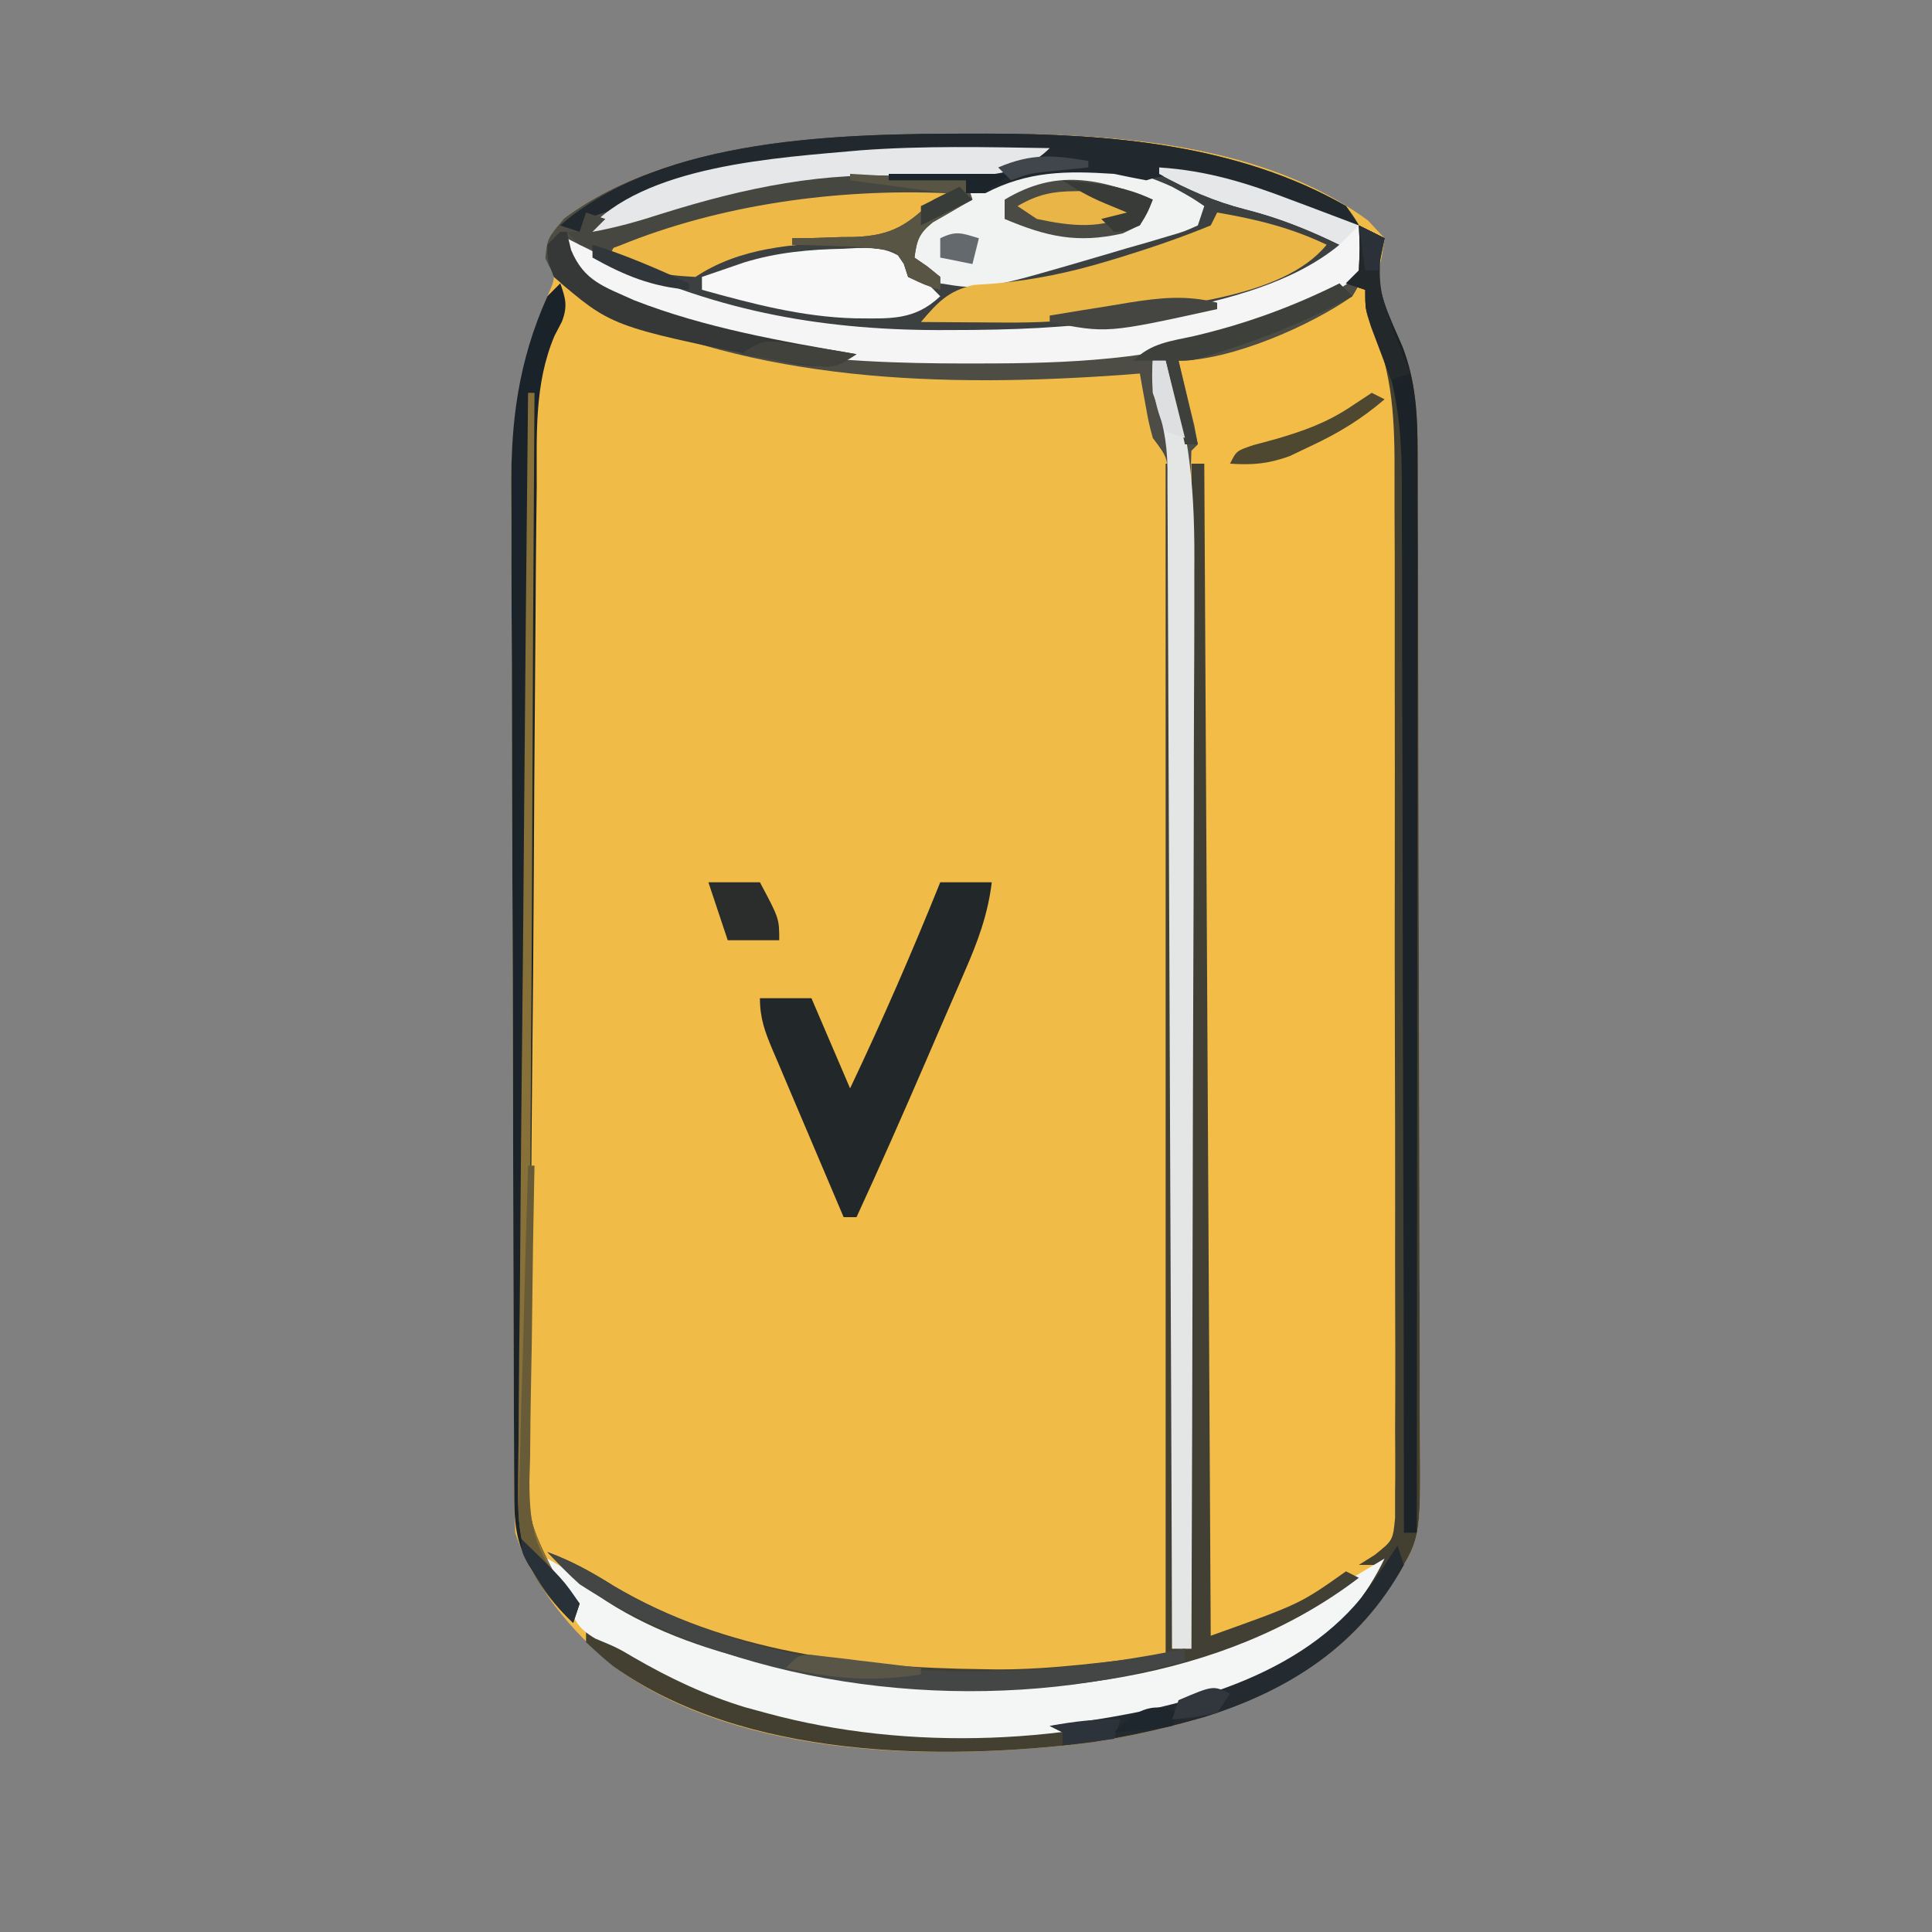 <svg xmlns="http://www.w3.org/2000/svg" width="300" height="300"><rect width="100%" height="100%" fill="#808080" stroke="none"/><path d="M0 0 C1.174 -0.001 1.174 -0.001 2.371 -0.002 C21.935 0.025 45.117 1.415 61.5 13.5 C62.346 14.408 63.191 15.315 64.062 16.25 C63.625 19.25 63.625 19.25 63.168 21.027 C62.964 25.325 65.168 29.185 66.836 33.066 C68.943 38.535 69.19 43.738 69.21 49.561 C69.213 50.275 69.217 50.99 69.221 51.725 C69.232 54.106 69.236 56.488 69.24 58.869 C69.246 60.581 69.252 62.293 69.259 64.005 C69.28 69.615 69.291 75.226 69.301 80.836 C69.305 82.77 69.309 84.705 69.313 86.64 C69.332 95.726 69.346 104.813 69.355 113.899 C69.365 124.378 69.391 134.857 69.431 145.336 C69.461 153.444 69.476 161.552 69.48 169.661 C69.482 174.5 69.491 179.339 69.516 184.178 C69.539 188.731 69.543 193.282 69.533 197.835 C69.533 199.502 69.539 201.169 69.553 202.836 C69.673 218.339 69.673 218.339 65.062 225.25 C64.533 226.088 64.003 226.926 63.457 227.789 C52.773 241.876 35.612 247.045 18.775 249.785 C-4.635 252.717 -35.771 252.598 -55.622 238.012 C-62.212 232.622 -68.214 225.421 -70.938 217.25 C-71.041 214.925 -71.081 212.598 -71.091 210.271 C-71.096 209.556 -71.1 208.841 -71.105 208.105 C-71.118 205.703 -71.124 203.301 -71.13 200.899 C-71.138 199.179 -71.147 197.46 -71.155 195.74 C-71.181 190.082 -71.197 184.424 -71.211 178.766 C-71.216 176.815 -71.222 174.864 -71.227 172.913 C-71.249 164.791 -71.267 156.669 -71.279 148.547 C-71.295 136.929 -71.328 125.312 -71.385 113.694 C-71.424 105.515 -71.443 97.337 -71.449 89.158 C-71.452 84.28 -71.464 79.402 -71.497 74.524 C-71.527 69.924 -71.533 65.325 -71.521 60.725 C-71.521 59.048 -71.529 57.37 -71.547 55.693 C-71.658 44.518 -70.083 35.677 -65.938 25.25 C-64.626 22.288 -64.626 22.288 -65.812 19.438 C-65.938 16.25 -65.938 16.25 -63.375 13.188 C-46.67 0.617 -20.006 0.015 0 0 Z " fill="#F1BB47" transform="translate(150.938,20.75)"></path><path d="M0 0 C4.768 10.862 5.756 20.225 5.758 31.97 C5.776 33.731 5.797 35.492 5.819 37.252 C5.871 41.992 5.891 46.731 5.902 51.47 C5.91 54.437 5.925 57.404 5.942 60.371 C6 70.736 6.03 81.101 6.036 91.466 C6.043 101.108 6.114 110.747 6.213 120.389 C6.295 128.691 6.332 136.993 6.332 145.297 C6.334 150.246 6.354 155.193 6.422 160.141 C6.484 164.79 6.488 169.436 6.449 174.086 C6.444 175.787 6.46 177.488 6.498 179.188 C6.766 191.987 6.766 191.987 2.376 196.991 C-0.534 199.386 -3.667 201.24 -7 203 C-7.732 203.401 -8.465 203.803 -9.219 204.216 C-10.934 205.076 -12.716 205.796 -14.5 206.5 C-15.645 206.964 -16.789 207.428 -17.969 207.906 C-21 209 -21 209 -25 210 C-25 149.61 -25 89.22 -25 27 C-25.66 27 -26.32 27 -27 27 C-27.33 26.01 -27.66 25.02 -28 24 C-27.34 24 -26.68 24 -26 24 C-26.217 23.397 -26.433 22.793 -26.656 22.172 C-27.074 20.973 -27.074 20.973 -27.5 19.75 C-27.918 18.567 -27.918 18.567 -28.344 17.359 C-29 15 -29 15 -29 11 C-28.345 10.769 -27.69 10.539 -27.016 10.301 C-15.18 6.09 -15.18 6.09 -3.777 0.852 C-2 0 -2 0 0 0 Z " fill="#F2BC47" transform="translate(212,45)"></path><path d="M0 0 C1.174 -0.001 1.174 -0.001 2.371 -0.002 C21.397 0.024 41.086 1.741 58.062 11.25 C60.116 13.851 60.974 15.527 61.375 18.812 C61.033 21.477 60.476 22.973 59.062 25.25 C52.587 29.817 40.17 35.25 32.062 35.25 C32.405 36.64 32.405 36.64 32.754 38.059 C33.041 39.256 33.329 40.454 33.625 41.688 C33.915 42.882 34.205 44.077 34.504 45.309 C34.688 46.279 34.873 47.25 35.062 48.25 C34.733 48.58 34.403 48.91 34.062 49.25 C33.965 51.653 33.933 54.028 33.942 56.432 C33.941 57.192 33.941 57.952 33.94 58.736 C33.938 61.303 33.944 63.87 33.949 66.438 C33.949 68.27 33.949 70.103 33.949 71.936 C33.948 76.927 33.954 81.919 33.961 86.91 C33.967 92.121 33.968 97.331 33.969 102.541 C33.972 112.415 33.98 122.289 33.99 132.163 C34.002 143.401 34.007 154.639 34.012 165.877 C34.023 189.002 34.04 212.126 34.062 235.25 C33.072 235.25 32.083 235.25 31.062 235.25 C31.059 234.293 31.056 233.336 31.052 232.351 C30.972 209.1 30.879 185.85 30.775 162.599 C30.725 151.356 30.678 140.112 30.641 128.869 C30.608 119.072 30.568 109.275 30.52 99.478 C30.494 94.288 30.473 89.098 30.459 83.908 C30.446 79.027 30.424 74.147 30.395 69.267 C30.386 67.471 30.38 65.676 30.378 63.88 C30.375 61.437 30.36 58.995 30.341 56.552 C30.344 55.475 30.344 55.475 30.347 54.376 C30.409 50.367 30.409 50.367 28.062 47.25 C27.43 44.867 27.43 44.867 26.938 42.125 C26.77 41.215 26.602 40.305 26.43 39.367 C26.248 38.319 26.248 38.319 26.062 37.25 C24.678 37.358 24.678 37.358 23.266 37.469 C-4.263 39.427 -33.65 38.694 -58.938 26.25 C-59.608 25.921 -60.278 25.593 -60.969 25.254 C-63.781 23.655 -64.902 22.328 -66.25 19.375 C-65.938 16.25 -65.938 16.25 -63.375 13.188 C-46.67 0.617 -20.006 0.015 0 0 Z " fill="#4D4D45" transform="translate(150.938,20.75)"></path><path d="M0 0 C1.174 -0.001 1.174 -0.001 2.371 -0.002 C21.275 0.024 41.26 1.62 58.062 11.25 C59.053 12.735 59.053 12.735 60.062 14.25 C54.531 13.381 49.434 11.283 44.213 9.334 C43.481 9.068 42.75 8.802 41.996 8.527 C41.007 8.16 41.007 8.16 39.998 7.785 C37.755 7.072 37.755 7.072 34.062 7.25 C38.244 10.038 42.692 10.874 47.52 12.152 C50.947 13.214 53.906 14.559 57.062 16.25 C57.722 16.58 58.383 16.91 59.062 17.25 C33.886 33.634 -3.158 35.311 -31.984 29.234 C-41.384 26.998 -50.456 23.924 -58.938 19.25 C-58.938 18.59 -58.938 17.93 -58.938 17.25 C-56.027 18.197 -53.179 19.144 -50.375 20.375 C-47.602 21.37 -45.864 21.607 -42.938 21.25 C-40.921 20.284 -38.921 19.283 -36.938 18.25 C-32.686 17.102 -28.495 17.133 -24.125 17.188 C-23.432 17.192 -22.739 17.197 -22.025 17.201 C-20.329 17.213 -18.633 17.231 -16.938 17.25 C-16.938 17.58 -16.938 17.91 -16.938 18.25 C-18.513 18.432 -18.513 18.432 -20.121 18.617 C-27.499 19.49 -34.718 20.445 -41.938 22.25 C-41.938 22.91 -41.938 23.57 -41.938 24.25 C-40.803 24.374 -39.669 24.497 -38.5 24.625 C-35.551 24.979 -32.8 25.535 -29.938 26.312 C-25.526 27.325 -21.135 27.539 -16.625 27.625 C-15.931 27.651 -15.237 27.677 -14.521 27.703 C-12.243 27.756 -12.243 27.756 -8.938 27.25 C-8.316 26.602 -7.694 25.953 -7.054 25.285 C-4.466 22.796 -3.03 22.62 0.496 22.223 C7.238 21.29 13.596 19.58 20.125 17.688 C21.795 17.213 21.795 17.213 23.498 16.729 C29.306 15.074 29.306 15.074 35.062 13.25 C35.062 12.59 35.062 11.93 35.062 11.25 C33.837 10.596 32.607 9.953 31.375 9.312 C30.691 8.953 30.006 8.593 29.301 8.223 C22.713 5.36 13.633 4.913 6.766 6.922 C5.172 7.644 3.613 8.441 2.062 9.25 C1.073 9.25 0.083 9.25 -0.938 9.25 C-0.938 8.59 -0.938 7.93 -0.938 7.25 C-4.897 7.25 -8.857 7.25 -12.938 7.25 C-12.938 6.92 -12.938 6.59 -12.938 6.25 C-11.78 6.201 -10.622 6.152 -9.43 6.102 C-7.891 6.026 -6.352 5.951 -4.812 5.875 C-3.672 5.829 -3.672 5.829 -2.508 5.781 C2.009 5.548 5.804 4.923 10.062 3.25 C-10.057 2.878 -28.539 3.987 -47.91 9.658 C-49.706 10.183 -51.511 10.679 -53.316 11.172 C-56.674 12.074 -56.674 12.074 -59.938 13.25 C-60.267 13.91 -60.597 14.57 -60.938 15.25 C-61.928 14.92 -62.917 14.59 -63.938 14.25 C-48.037 0.403 -20.02 0.015 0 0 Z " fill="#3C4041" transform="translate(150.938,20.75)"></path><path d="M0 0 C1.32 0.66 2.64 1.32 4 2 C3.732 2.887 3.464 3.774 3.188 4.688 C2.398 9.844 4.776 14.168 6.773 18.816 C8.88 24.285 9.128 29.488 9.147 35.311 C9.151 36.025 9.155 36.74 9.158 37.475 C9.169 39.856 9.173 42.238 9.177 44.619 C9.183 46.331 9.19 48.043 9.197 49.755 C9.218 55.365 9.228 60.976 9.238 66.586 C9.242 68.52 9.246 70.455 9.251 72.39 C9.27 81.476 9.284 90.563 9.292 99.649 C9.302 110.128 9.328 120.607 9.369 131.086 C9.399 139.194 9.414 147.302 9.417 155.411 C9.419 160.25 9.428 165.089 9.453 169.928 C9.477 174.481 9.481 179.032 9.471 183.585 C9.47 185.252 9.477 186.919 9.49 188.586 C9.611 204.089 9.611 204.089 5 211 C4.47 211.838 3.94 212.676 3.395 213.539 C-7.289 227.626 -24.45 232.795 -41.287 235.535 C-64.982 238.503 -95.563 238.155 -115.774 223.734 C-117.244 222.562 -118.631 221.288 -120 220 C-120 219.34 -120 218.68 -120 218 C-116.396 219.337 -113.068 221.004 -109.683 222.818 C-85.652 235.544 -53.607 237.242 -27.665 229.284 C-15.87 225.386 -4.011 220.896 2.258 209.504 C2.503 209.008 2.748 208.511 3 208 C2.01 208 1.02 208 0 208 C1.218 207.234 1.218 207.234 2.461 206.453 C5.289 204.192 5.289 204.192 5.626 200.727 C5.627 199.418 5.628 198.109 5.628 196.76 C5.635 196.029 5.642 195.298 5.65 194.545 C5.667 192.095 5.649 189.647 5.631 187.197 C5.636 185.441 5.644 183.685 5.653 181.929 C5.671 177.155 5.658 172.383 5.639 167.609 C5.622 162.61 5.631 157.61 5.636 152.61 C5.641 144.206 5.625 135.802 5.597 127.398 C5.565 117.7 5.565 108.001 5.582 98.303 C5.598 88.962 5.591 79.621 5.574 70.281 C5.567 66.312 5.568 62.344 5.576 58.376 C5.583 53.692 5.571 49.008 5.544 44.323 C5.537 42.611 5.537 40.898 5.544 39.185 C5.576 30.636 5.392 23.051 1.856 15.077 C1 13 1 13 1 10 C0.01 9.67 -0.98 9.34 -2 9 C-1.34 8.34 -0.68 7.68 0 7 C0.167 3.417 0.167 3.417 0 0 Z " fill="#434032" transform="translate(211,35)"></path><path d="M0 0 C0.871 0.519 1.743 1.039 2.641 1.574 C30.709 18.103 64.081 23.927 96 16 C106.347 12.993 116.053 9.058 125 3 C126.662 1.992 128.328 0.991 130 0 C124.265 11.864 115.486 17.043 103.375 21.75 C81.627 28.913 56.128 30.044 34 24 C32.397 23.565 32.397 23.565 30.762 23.121 C24.552 21.235 19.033 18.616 13.418 15.375 C10.861 13.866 10.861 13.866 7.438 12.438 C4.396 10.644 4.047 9.302 3 6 C2.006 4.662 1.007 3.328 0 2 C0 1.34 0 0.68 0 0 Z " fill="#F4F5F5" transform="translate(85,242)"></path><path d="M0 0 C0.33 0 0.66 0 1 0 C1 60.72 1 121.44 1 184 C1.99 184 2.98 184 4 184 C4 123.28 4 62.56 4 0 C4.66 0 5.32 0 6 0 C6.33 60.06 6.66 120.12 7 182 C20.876 177.047 20.876 177.047 28 172 C28.66 172.33 29.32 172.66 30 173 C8.843 189.169 -20.265 192.309 -45.965 189.18 C-63.567 186.748 -83.455 182.582 -96 169 C-92.218 170.386 -89.025 172.165 -85.625 174.312 C-68.42 184.442 -48.073 186.986 -28.438 187.188 C-27.677 187.201 -26.917 187.214 -26.134 187.227 C-17.244 187.239 -9.012 186.001 0 185 C0 123.95 0 62.9 0 0 Z " fill="#424034" transform="translate(181,72)"></path><path d="M0 0 C7.434 0.484 13.629 2.406 20.562 5.062 C21.571 5.44 22.58 5.817 23.619 6.205 C26.083 7.128 28.543 8.059 31 9 C31.495 12.465 31.495 12.465 32 16 C26.593 20.274 21.474 22.585 14.938 24.688 C14.085 24.982 13.232 25.277 12.354 25.58 C-0.752 29.897 -14.142 30.44 -27.812 30.438 C-28.618 30.439 -29.423 30.44 -30.252 30.442 C-49.267 30.415 -75.945 29.382 -91 16 C-91.875 13.25 -91.875 13.25 -92 11 C-91.461 11.271 -90.922 11.541 -90.367 11.82 C-89.586 12.21 -88.805 12.599 -88 13 C-86.643 13.677 -86.643 13.677 -85.258 14.367 C-68.258 22.549 -51.422 25.395 -32.625 25.25 C-31.358 25.244 -30.091 25.238 -28.785 25.232 C-19.7 25.136 -10.939 24.665 -2 23 C-0.882 22.794 0.235 22.587 1.387 22.375 C10.514 20.474 20.685 18.034 28 12 C23.233 9.681 18.585 7.801 13.438 6.5 C8.525 5.248 4.441 3.43 0 1 C0 0.67 0 0.34 0 0 Z " fill="#F5F5F5" transform="translate(180,26)"></path><path d="M0 0 C0.843 2.373 1.167 3.567 0.246 5.956 C-0.131 6.678 -0.508 7.4 -0.896 8.144 C-4.096 15.71 -3.63 23.631 -3.657 31.699 C-3.677 33.479 -3.699 35.259 -3.722 37.039 C-3.78 41.849 -3.812 46.659 -3.838 51.469 C-3.861 55.492 -3.896 59.515 -3.93 63.539 C-4.01 73.032 -4.068 82.525 -4.114 92.019 C-4.161 101.799 -4.249 111.578 -4.356 121.357 C-4.447 129.77 -4.51 138.183 -4.552 146.596 C-4.578 151.614 -4.614 156.631 -4.677 161.648 C-4.736 166.366 -4.76 171.082 -4.759 175.8 C-4.764 177.526 -4.781 179.253 -4.811 180.979 C-5.174 191.884 -5.174 191.884 -0.39 201.411 C0.265 202.053 0.919 202.695 1.593 203.356 C2.058 203.899 2.522 204.441 3 205 C2.67 205.99 2.34 206.98 2 208 C-0.294 205.853 -1.976 203.671 -3.625 201 C-4.05 200.319 -4.476 199.639 -4.914 198.938 C-7.165 194.921 -7.134 191.547 -7.154 187.021 C-7.158 186.306 -7.163 185.591 -7.167 184.855 C-7.181 182.453 -7.187 180.051 -7.193 177.649 C-7.201 175.929 -7.209 174.21 -7.218 172.49 C-7.244 166.832 -7.259 161.174 -7.273 155.516 C-7.279 153.565 -7.284 151.614 -7.29 149.663 C-7.311 141.541 -7.33 133.419 -7.341 125.297 C-7.357 113.679 -7.39 102.062 -7.448 90.444 C-7.486 82.265 -7.506 74.087 -7.511 65.908 C-7.515 61.03 -7.527 56.152 -7.559 51.274 C-7.59 46.674 -7.596 42.075 -7.584 37.475 C-7.584 35.798 -7.592 34.12 -7.609 32.443 C-7.719 21.455 -6.522 12.15 -2 2 C-1.34 1.34 -0.68 0.68 0 0 Z " fill="#1B232A" transform="translate(87,44)"></path><path d="M0 0 C0.66 0 1.32 0 2 0 C5.948 11.06 6.556 21.011 6.454 32.664 C6.453 34.498 6.454 36.333 6.456 38.167 C6.457 43.104 6.434 48.041 6.406 52.978 C6.38 58.154 6.378 63.33 6.373 68.505 C6.361 78.287 6.328 88.068 6.288 97.849 C6.243 108.993 6.221 120.137 6.201 131.281 C6.16 154.188 6.089 177.094 6 200 C5.01 200 4.02 200 3 200 C2.997 199.031 2.993 198.063 2.99 197.065 C2.909 173.504 2.817 149.944 2.712 126.383 C2.662 114.99 2.616 103.596 2.578 92.202 C2.545 82.272 2.505 72.342 2.457 62.412 C2.432 57.153 2.41 51.895 2.397 46.636 C2.384 41.687 2.362 36.738 2.333 31.789 C2.324 29.972 2.318 28.156 2.316 26.339 C2.312 23.858 2.297 21.378 2.278 18.897 C2.28 18.179 2.282 17.461 2.284 16.721 C2.237 12.43 1.479 9.011 0 5 C-0.125 2.125 -0.125 2.125 0 0 Z " fill="#E4E5E5" transform="translate(179,56)"></path><path d="M0 0 C2.64 0 5.28 0 8 0 C7.402 5.002 5.805 9.279 3.797 13.855 C3.477 14.598 3.158 15.34 2.828 16.105 C1.808 18.468 0.779 20.828 -0.25 23.188 C-0.926 24.753 -1.602 26.319 -2.277 27.885 C-5.767 35.962 -9.314 44.01 -13 52 C-13.66 52 -14.32 52 -15 52 C-16.858 47.643 -18.709 43.283 -20.554 38.92 C-21.183 37.436 -21.813 35.953 -22.446 34.471 C-23.354 32.341 -24.256 30.208 -25.156 28.074 C-25.583 27.08 -25.583 27.08 -26.018 26.066 C-27.22 23.201 -28 21.142 -28 18 C-25.36 18 -22.72 18 -20 18 C-18.02 22.62 -16.04 27.24 -14 32 C-8.984 21.456 -4.361 10.83 0 0 Z " fill="#22282A" transform="translate(146,137)"></path><path d="M0 0 C3.062 1.688 3.062 1.688 5 3 C4.67 3.99 4.34 4.98 4 6 C1.902 6.951 1.902 6.951 -0.848 7.754 C-1.846 8.051 -2.844 8.348 -3.873 8.654 C-4.926 8.954 -5.978 9.254 -7.062 9.562 C-8.088 9.866 -9.113 10.17 -10.17 10.482 C-29.289 16.097 -29.289 16.097 -36 15 C-39.062 13 -39.062 13 -41 11 C-40.681 8.025 -40.099 7.088 -37.824 5.062 C-26.21 -3.42 -13.326 -6.15 0 0 Z " fill="#F1F2F2" transform="translate(182,29)"></path><path d="M0 0 C1.32 0.66 2.64 1.32 4 2 C3.732 2.887 3.464 3.774 3.188 4.688 C2.398 9.844 4.776 14.168 6.773 18.816 C8.89 24.31 9.124 29.515 9.12 35.365 C9.121 36.085 9.122 36.805 9.123 37.546 C9.124 39.946 9.119 42.346 9.114 44.746 C9.113 46.471 9.113 48.196 9.114 49.921 C9.114 54.596 9.108 59.271 9.101 63.946 C9.095 68.835 9.095 73.723 9.093 78.612 C9.09 87.866 9.082 97.12 9.072 106.374 C9.061 116.911 9.055 127.448 9.05 137.985 C9.04 159.656 9.022 181.328 9 203 C8.34 203 7.68 203 7 203 C6.999 202.1 6.999 201.2 6.998 200.272 C6.983 178.328 6.941 156.384 6.868 134.44 C6.833 123.828 6.808 113.216 6.804 102.603 C6.801 93.349 6.781 84.096 6.739 74.842 C6.718 69.946 6.706 65.05 6.714 60.154 C6.721 55.537 6.705 50.92 6.672 46.303 C6.664 44.617 6.664 42.931 6.673 41.245 C6.722 31.732 6.046 24.293 2.071 15.514 C1 13 1 13 1 10 C0.01 9.67 -0.98 9.34 -2 9 C-1.34 8.34 -0.68 7.68 0 7 C0.167 3.417 0.167 3.417 0 0 Z " fill="#1B2329" transform="translate(211,35)"></path><path d="M0 0 C6.067 1.038 11.437 2.34 17 5 C10.135 13.495 -7.764 14.531 -18 16 C-19.27 16.189 -20.539 16.379 -21.848 16.574 C-26.727 17.168 -31.592 17.109 -36.5 17.062 C-37.418 17.058 -38.336 17.053 -39.281 17.049 C-41.521 17.037 -43.76 17.021 -46 17 C-43.389 13.937 -41.803 12.19 -37.828 11.25 C-36.647 11.168 -35.467 11.085 -34.25 11 C-28.299 10.439 -22.784 9.291 -17.062 7.562 C-16.378 7.357 -15.693 7.151 -14.987 6.939 C-10.252 5.475 -5.585 3.887 -1 2 C-0.67 1.34 -0.34 0.68 0 0 Z " fill="#EAB746" transform="translate(189,33)"></path><path d="M0 0 C1.174 -0.001 1.174 -0.001 2.371 -0.002 C21.275 0.024 41.26 1.62 58.062 11.25 C59.053 12.735 59.053 12.735 60.062 14.25 C54.644 13.395 49.67 11.356 44.564 9.422 C38.875 7.34 33.019 5.265 27.062 7.25 C25.391 6.942 23.725 6.604 22.062 6.25 C14.632 5.761 8.704 5.785 2.062 9.25 C1.073 9.25 0.083 9.25 -0.938 9.25 C-0.938 8.59 -0.938 7.93 -0.938 7.25 C-4.897 7.25 -8.857 7.25 -12.938 7.25 C-12.938 6.92 -12.938 6.59 -12.938 6.25 C-11.78 6.201 -10.622 6.152 -9.43 6.102 C-7.891 6.026 -6.352 5.951 -4.812 5.875 C-3.672 5.829 -3.672 5.829 -2.508 5.781 C2.009 5.548 5.804 4.923 10.062 3.25 C-10.057 2.878 -28.539 3.987 -47.91 9.658 C-49.706 10.183 -51.511 10.679 -53.316 11.172 C-56.674 12.074 -56.674 12.074 -59.938 13.25 C-60.267 13.91 -60.597 14.57 -60.938 15.25 C-61.928 14.92 -62.917 14.59 -63.938 14.25 C-48.037 0.403 -20.02 0.015 0 0 Z " fill="#21292F" transform="translate(150.938,20.75)"></path><path d="M0 0 C-0.973 1.027 -1.983 2.017 -3 3 C-4.342 4.311 -4.342 4.311 -5.711 5.648 C-9.191 8.511 -12.126 8.598 -16.625 8.625 C-24.724 8.836 -33.099 9.4 -40 14 C-45.249 13.746 -48.651 13.126 -53 10 C-52 8 -52 8 -49.332 7.035 C-32.648 2.424 -17.298 -0.205 0 0 Z " fill="#EEB947" transform="translate(148,29)"></path><path d="M0 0 C1.048 -0.056 1.048 -0.056 2.117 -0.113 C6.12 -0.181 7.763 0.177 10.875 2.773 C11.576 3.632 12.277 4.49 13 5.375 C13.66 6.035 14.32 6.695 15 7.375 C10.949 11.222 7.07 10.828 1.723 10.803 C-6.44 10.59 -14.17 8.546 -22 6.375 C-22 5.715 -22 5.055 -22 4.375 C-20.606 3.892 -19.209 3.414 -17.812 2.938 C-17.035 2.671 -16.258 2.404 -15.457 2.129 C-10.322 0.553 -5.356 0.109 0 0 Z " fill="#F8F8F8" transform="translate(131,38.625)"></path><path d="M0 0 C-5.022 5.022 -12.182 4.305 -18.812 4.438 C-34.542 4.948 -51.099 7.096 -65.777 13.145 C-68.332 14.128 -69.473 13.936 -72 13 C-63.23 2.597 -42.184 1.5 -29.367 0.34 C-19.603 -0.388 -9.783 -0.163 0 0 Z " fill="#E6E7E8" transform="translate(163,23)"></path><path d="M0 0 C0.33 0 0.66 0 1 0 C0.994 0.914 0.987 1.828 0.98 2.77 C0.826 25.03 0.71 47.29 0.637 69.55 C0.601 80.315 0.552 91.079 0.472 101.844 C0.402 111.228 0.357 120.612 0.341 129.996 C0.332 134.964 0.311 139.931 0.26 144.898 C0.212 149.578 0.198 154.256 0.208 158.936 C0.206 160.65 0.192 162.364 0.166 164.077 C-0.169 174.928 -0.169 174.928 4.612 184.403 C5.266 185.046 5.92 185.689 6.594 186.352 C7.058 186.896 7.522 187.44 8 188 C7.67 188.99 7.34 189.98 7 191 C1.09 185.212 -1.416 180.688 -1.563 172.204 C-1.579 168.991 -1.53 165.781 -1.476 162.568 C-1.465 160.794 -1.455 159.019 -1.448 157.245 C-1.423 152.443 -1.367 147.643 -1.305 142.842 C-1.246 137.818 -1.215 132.795 -1.181 127.771 C-1.112 118.265 -1.018 108.76 -0.915 99.255 C-0.798 88.43 -0.71 77.606 -0.625 66.781 C-0.449 44.52 -0.236 22.26 0 0 Z " fill="#887139" transform="translate(82,61)"></path><path d="M0 0 C3.782 1.386 6.975 3.165 10.375 5.312 C36.021 20.412 70.52 20.999 99 15 C99 15.66 99 16.32 99 17 C97.022 17.486 95.043 17.963 93.062 18.438 C91.96 18.704 90.858 18.971 89.723 19.246 C61.96 24.868 28.95 20.574 5 5 C3.216 3.41 1.625 1.759 0 0 Z " fill="#434644" transform="translate(85,241)"></path><path d="M0 0 C0.822 0.052 1.645 0.104 2.492 0.158 C4.495 0.286 6.498 0.423 8.5 0.562 C8.995 2.047 8.995 2.047 9.5 3.562 C8.934 3.877 8.368 4.192 7.785 4.516 C6.685 5.158 6.685 5.158 5.562 5.812 C4.832 6.23 4.101 6.648 3.348 7.078 C1.181 8.818 0.864 9.858 0.5 12.562 C1.16 13.016 1.82 13.47 2.5 13.938 C3.16 14.474 3.82 15.01 4.5 15.562 C4.5 16.223 4.5 16.883 4.5 17.562 C2.125 16.812 2.125 16.812 -0.5 15.562 C-0.717 14.892 -0.933 14.222 -1.156 13.531 C-1.821 12.557 -1.821 12.557 -2.5 11.562 C-5.325 11.097 -7.791 10.866 -10.625 10.812 C-11.379 10.783 -12.133 10.753 -12.91 10.723 C-14.773 10.652 -16.636 10.605 -18.5 10.562 C-18.5 10.232 -18.5 9.902 -18.5 9.562 C-17.415 9.548 -16.329 9.534 -15.211 9.52 C-13.766 9.473 -12.32 9.424 -10.875 9.375 C-9.806 9.366 -9.806 9.366 -8.715 9.357 C-3.003 9.122 -0.593 7.514 3.5 3.562 C4.16 3.232 4.82 2.902 5.5 2.562 C-11.34 1.821 -29.585 4.277 -45.277 10.699 C-47.874 11.708 -48.953 11.616 -51.5 10.562 C-52.16 9.902 -52.82 9.242 -53.5 8.562 C-52.84 8.562 -52.18 8.562 -51.5 8.562 C-51.17 7.572 -50.84 6.582 -50.5 5.562 C-49.51 5.893 -48.52 6.223 -47.5 6.562 C-48.16 7.223 -48.82 7.883 -49.5 8.562 C-45.735 7.885 -42.199 6.871 -38.562 5.688 C-25.842 1.721 -13.32 -0.944 0 0 Z " fill="#464741" transform="translate(141.5,27.438)"></path><path d="M0 0 C0.495 1.485 0.495 1.485 1 3 C-5.858 15.447 -16.659 22.442 -30.022 26.634 C-37.272 28.701 -44.511 30.161 -52 31 C-52 30.34 -52 29.68 -52 29 C-52.66 28.67 -53.32 28.34 -54 28 C-52.909 27.865 -51.819 27.729 -50.695 27.59 C-34.77 25.401 -16.293 21.08 -5.625 8.113 C-3.665 5.455 -1.795 2.772 0 0 Z " fill="#232A30" transform="translate(217,240)"></path><path d="M0 0 C-1.664 3.844 -1.664 3.844 -4.688 5.25 C-11.749 6.849 -16.497 5.738 -23 3 C-23 2.01 -23 1.02 -23 0 C-14.869 -4.879 -8.321 -3.236 0 0 Z " fill="#4A4B45" transform="translate(179,31)"></path><path d="M0 0 C0.33 0 0.66 0 1 0 C1.223 0.926 1.446 1.851 1.676 2.805 C3.695 7.677 6.836 8.508 11.465 10.621 C22.562 14.95 34.309 16.972 46 19 C41.418 22.054 37.268 20.637 32.112 19.632 C7.885 14.684 7.885 14.684 -1 7 C-2 4.375 -2 4.375 -2 2 C-1.34 1.34 -0.68 0.68 0 0 Z " fill="#353837" transform="translate(87,36)"></path><path d="M0 0 C0.66 0.66 1.32 1.32 2 2 C-3.816 5.216 -9.704 7.726 -16 9.812 C-16.659 10.031 -17.318 10.25 -17.996 10.475 C-22.718 12 -22.718 12 -25 12 C-24.01 16.29 -23.02 20.58 -22 25 C-22.66 25 -23.32 25 -24 25 C-24.99 20.71 -25.98 16.42 -27 12 C-28.65 12 -30.3 12 -32 12 C-29.274 9.274 -26.27 8.993 -22.625 8.188 C-14.683 6.331 -7.309 3.654 0 0 Z " fill="#3E403C" transform="translate(208,44)"></path><path d="M0 0 C0.33 0 0.66 0 1 0 C0.984 0.719 0.969 1.438 0.953 2.179 C0.812 8.99 0.706 15.8 0.637 22.612 C0.601 26.113 0.552 29.613 0.472 33.114 C0.381 37.147 0.347 41.18 0.316 45.215 C0.28 46.459 0.244 47.703 0.207 48.985 C0.204 56.579 1.238 60.699 6.59 66.223 C7.288 67.103 7.288 67.103 8 68 C7.67 68.99 7.34 69.98 7 71 C1.557 65.722 -1.293 61.37 -1.476 53.584 C-1.433 51.087 -1.363 48.59 -1.27 46.094 C-1.238 44.76 -1.208 43.426 -1.181 42.092 C-1.103 38.606 -0.995 35.122 -0.88 31.637 C-0.768 28.071 -0.685 24.504 -0.6 20.938 C-0.428 13.957 -0.225 6.979 0 0 Z " fill="#685B37" transform="translate(82,181)"></path><path d="M0 0 C5.94 0.33 11.88 0.66 18 1 C18.33 1.99 18.66 2.98 19 4 C18.434 4.315 17.868 4.629 17.285 4.953 C16.552 5.381 15.818 5.809 15.062 6.25 C14.332 6.668 13.601 7.085 12.848 7.516 C10.681 9.256 10.364 10.296 10 13 C10.66 13.454 11.32 13.908 12 14.375 C12.66 14.911 13.32 15.447 14 16 C14 16.66 14 17.32 14 18 C11.625 17.25 11.625 17.25 9 16 C8.783 15.33 8.567 14.659 8.344 13.969 C7.9 13.319 7.457 12.669 7 12 C4.175 11.534 1.709 11.304 -1.125 11.25 C-1.879 11.22 -2.633 11.191 -3.41 11.16 C-5.273 11.089 -7.136 11.042 -9 11 C-9 10.67 -9 10.34 -9 10 C-7.372 9.979 -7.372 9.979 -5.711 9.957 C-4.266 9.91 -2.82 9.862 -1.375 9.812 C-0.306 9.804 -0.306 9.804 0.785 9.795 C6.497 9.559 8.907 7.952 13 4 C13.66 3.67 14.32 3.34 15 3 C7.575 2.01 7.575 2.01 0 1 C0 0.67 0 0.34 0 0 Z " fill="#595544" transform="translate(132,27)"></path><path d="M0 0 C2.64 0 5.28 0 8 0 C11 5.625 11 5.625 11 9 C8.36 9 5.72 9 3 9 C2.01 6.03 1.02 3.06 0 0 Z " fill="#2A2D2B" transform="translate(110,137)"></path><path d="M0 0 C7.434 0.484 13.629 2.406 20.562 5.062 C21.571 5.44 22.58 5.817 23.619 6.205 C26.083 7.128 28.543 8.059 31 9 C30.01 9.99 29.02 10.98 28 12 C27.478 11.746 26.956 11.492 26.418 11.23 C22.147 9.233 18.014 7.657 13.438 6.5 C8.525 5.248 4.441 3.43 0 1 C0 0.67 0 0.34 0 0 Z " fill="#E6E7E8" transform="translate(180,26)"></path><path d="M0 0 C1.32 0.66 2.64 1.32 4 2 C3.785 3.002 3.569 4.003 3.348 5.035 C2.949 9.584 3.787 12.21 5.438 16.438 C5.68 17.074 5.923 17.71 6.174 18.365 C6.768 19.916 7.382 21.459 8 23 C7.01 23.33 6.02 23.66 5 24 C4.327 22.231 3.662 20.46 3 18.688 C2.629 17.701 2.257 16.715 1.875 15.699 C1 13 1 13 1 10 C0.01 9.67 -0.98 9.34 -2 9 C-1.34 8.34 -0.68 7.68 0 7 C0.167 3.417 0.167 3.417 0 0 Z " fill="#23282B" transform="translate(211,35)"></path><path d="M0 0 C1.268 -0.025 1.268 -0.025 2.562 -0.051 C5.453 0.38 6.828 1.407 9 3.312 C4.172 6.049 -0.745 5.417 -6 4.312 C-6.99 3.652 -7.98 2.993 -9 2.312 C-5.9 0.511 -3.575 0.016 0 0 Z " fill="#E9B546" transform="translate(167,29.688)"></path><path d="M0 0 C0 0.33 0 0.66 0 1 C-17.149 4.766 -17.149 4.766 -26 3 C-26 2.67 -26 2.34 -26 2 C-22.794 1.464 -19.585 0.949 -16.375 0.438 C-15.471 0.286 -14.568 0.135 -13.637 -0.021 C-8.819 -0.778 -4.813 -1.207 0 0 Z " fill="#454641" transform="translate(189,47)"></path><path d="M0 0 C0.66 0.33 1.32 0.66 2 1 C-1.602 4.086 -5.142 6.247 -9.438 8.25 C-10.529 8.771 -11.621 9.292 -12.746 9.828 C-16.077 11.028 -18.493 11.233 -22 11 C-21 9 -21 9 -18.34 8.105 C-16.656 7.651 -16.656 7.651 -14.938 7.188 C-10.646 5.942 -7.039 4.663 -3.312 2.188 C-2.219 1.466 -1.126 0.744 0 0 Z " fill="#4F4831" transform="translate(213,61)"></path><path d="M0 0 C4.971 0.412 9.445 0.796 14 3 C13.25 4.938 13.25 4.938 12 7 C10 7.875 10 7.875 8 8 C7.34 7.34 6.68 6.68 6 6 C7.32 5.67 8.64 5.34 10 5 C8.907 4.546 7.814 4.093 6.688 3.625 C4.179 2.584 2.303 1.535 0 0 Z " fill="#383B37" transform="translate(165,28)"></path><path d="M0 0 C1.178 0.141 1.178 0.141 2.38 0.286 C3.657 0.431 3.657 0.431 4.958 0.579 C5.848 0.691 6.737 0.803 7.654 0.918 C8.551 1.023 9.448 1.127 10.373 1.235 C12.593 1.495 14.811 1.765 17.029 2.043 C17.029 2.373 17.029 2.703 17.029 3.043 C9.617 4.233 3.33 3.723 -3.971 2.043 C-1.971 0.043 -1.971 0.043 0 0 Z " fill="#5A5647" transform="translate(125.971,256.957)"></path><path d="M0 0 C0.789 0.108 1.578 0.217 2.391 0.328 C8.028 1.21 8.028 1.21 10.688 1.688 C7.414 3.87 7.021 3.898 3.375 3.375 C2.586 3.267 1.797 3.158 0.984 3.047 C-4.653 2.165 -4.653 2.165 -7.312 1.688 C-4.039 -0.495 -3.646 -0.523 0 0 Z " fill="#42423C" transform="translate(122.312,53.312)"></path><path d="M0 0 C6.445 6.266 6.445 6.266 9 10 C8.67 10.99 8.34 11.98 8 13 C5.688 10.837 3.984 8.624 2.312 5.938 C1.876 5.245 1.439 4.553 0.988 3.84 C0 2 0 2 0 0 Z " fill="#293138" transform="translate(81,239)"></path><path d="M0 0 C5.196 1.599 10.066 3.741 15 6 C15 6.33 15 6.66 15 7 C9.226 6.519 5.041 4.815 0 2 C0 1.34 0 0.68 0 0 Z " fill="#30363A" transform="translate(92,38)"></path><path d="M0 0 C0.66 0 1.32 0 2 0 C2.99 3.96 3.98 7.92 5 12 C4.01 11.67 3.02 11.34 2 11 C0.377 7.241 -0.24 4.079 0 0 Z " fill="#DEDFE0" transform="translate(179,56)"></path><path d="M0 0 C6.27 0 12.54 0 19 0 C15 3 15 3 12 3 C12 2.34 12 1.68 12 1 C8.04 1 4.08 1 0 1 C0 0.67 0 0.34 0 0 Z " fill="#1D252C" transform="translate(138,27)"></path><path d="M0 0 C-0.33 0.99 -0.66 1.98 -1 3 C-3.64 3.33 -6.28 3.66 -9 4 C-9 3.34 -9 2.68 -9 2 C-9.66 1.67 -10.32 1.34 -11 1 C-7.276 0.307 -3.789 -0.111 0 0 Z " fill="#2C333A" transform="translate(174,267)"></path><path d="M0 0 C-0.33 1.32 -0.66 2.64 -1 4 C-2.65 3.67 -4.3 3.34 -6 3 C-6 2.01 -6 1.02 -6 0 C-3.509 -1.245 -2.589 -0.777 0 0 Z " fill="#64696E" transform="translate(152,37)"></path><path d="M0 0 C-0.33 0.66 -0.66 1.32 -1 2 C-3.066 2.414 -3.066 2.414 -5.562 2.625 C-6.389 2.7 -7.215 2.775 -8.066 2.852 C-9.024 2.925 -9.024 2.925 -10 3 C-7.128 -0.115 -4.154 -2.077 0 0 Z " fill="#1F272E" transform="translate(183,266)"></path><path d="M0 0 C-0.99 1.485 -0.99 1.485 -2 3 C-5.625 3.688 -5.625 3.688 -9 4 C-8.67 3.01 -8.34 2.02 -8 1 C-2.598 -1.299 -2.598 -1.299 0 0 Z " fill="#31373D" transform="translate(191,263)"></path><path d="M0 0 C0 0.33 0 0.66 0 1 C-0.922 1.091 -0.922 1.091 -1.863 1.184 C-2.672 1.267 -3.48 1.351 -4.312 1.438 C-5.113 1.519 -5.914 1.6 -6.738 1.684 C-9.161 1.953 -9.161 1.953 -12 3 C-12.66 2.34 -13.32 1.68 -14 1 C-8.805 -1.208 -5.417 -0.934 0 0 Z " fill="#40464C" transform="translate(169,25)"></path><path d="M0 0 C1.98 0.99 1.98 0.99 4 2 C3.67 3.65 3.34 5.3 3 7 C2.34 7 1.68 7 1 7 C0.67 4.69 0.34 2.38 0 0 Z " fill="#2A3138" transform="translate(211,35)"></path><path d="M0 0 C0.66 0.66 1.32 1.32 2 2 C-1.96 3.98 -1.96 3.98 -6 6 C-6 5.01 -6 4.02 -6 3 C-4.02 2.01 -2.04 1.02 0 0 Z " fill="#393D3A" transform="translate(149,29)"></path></svg>